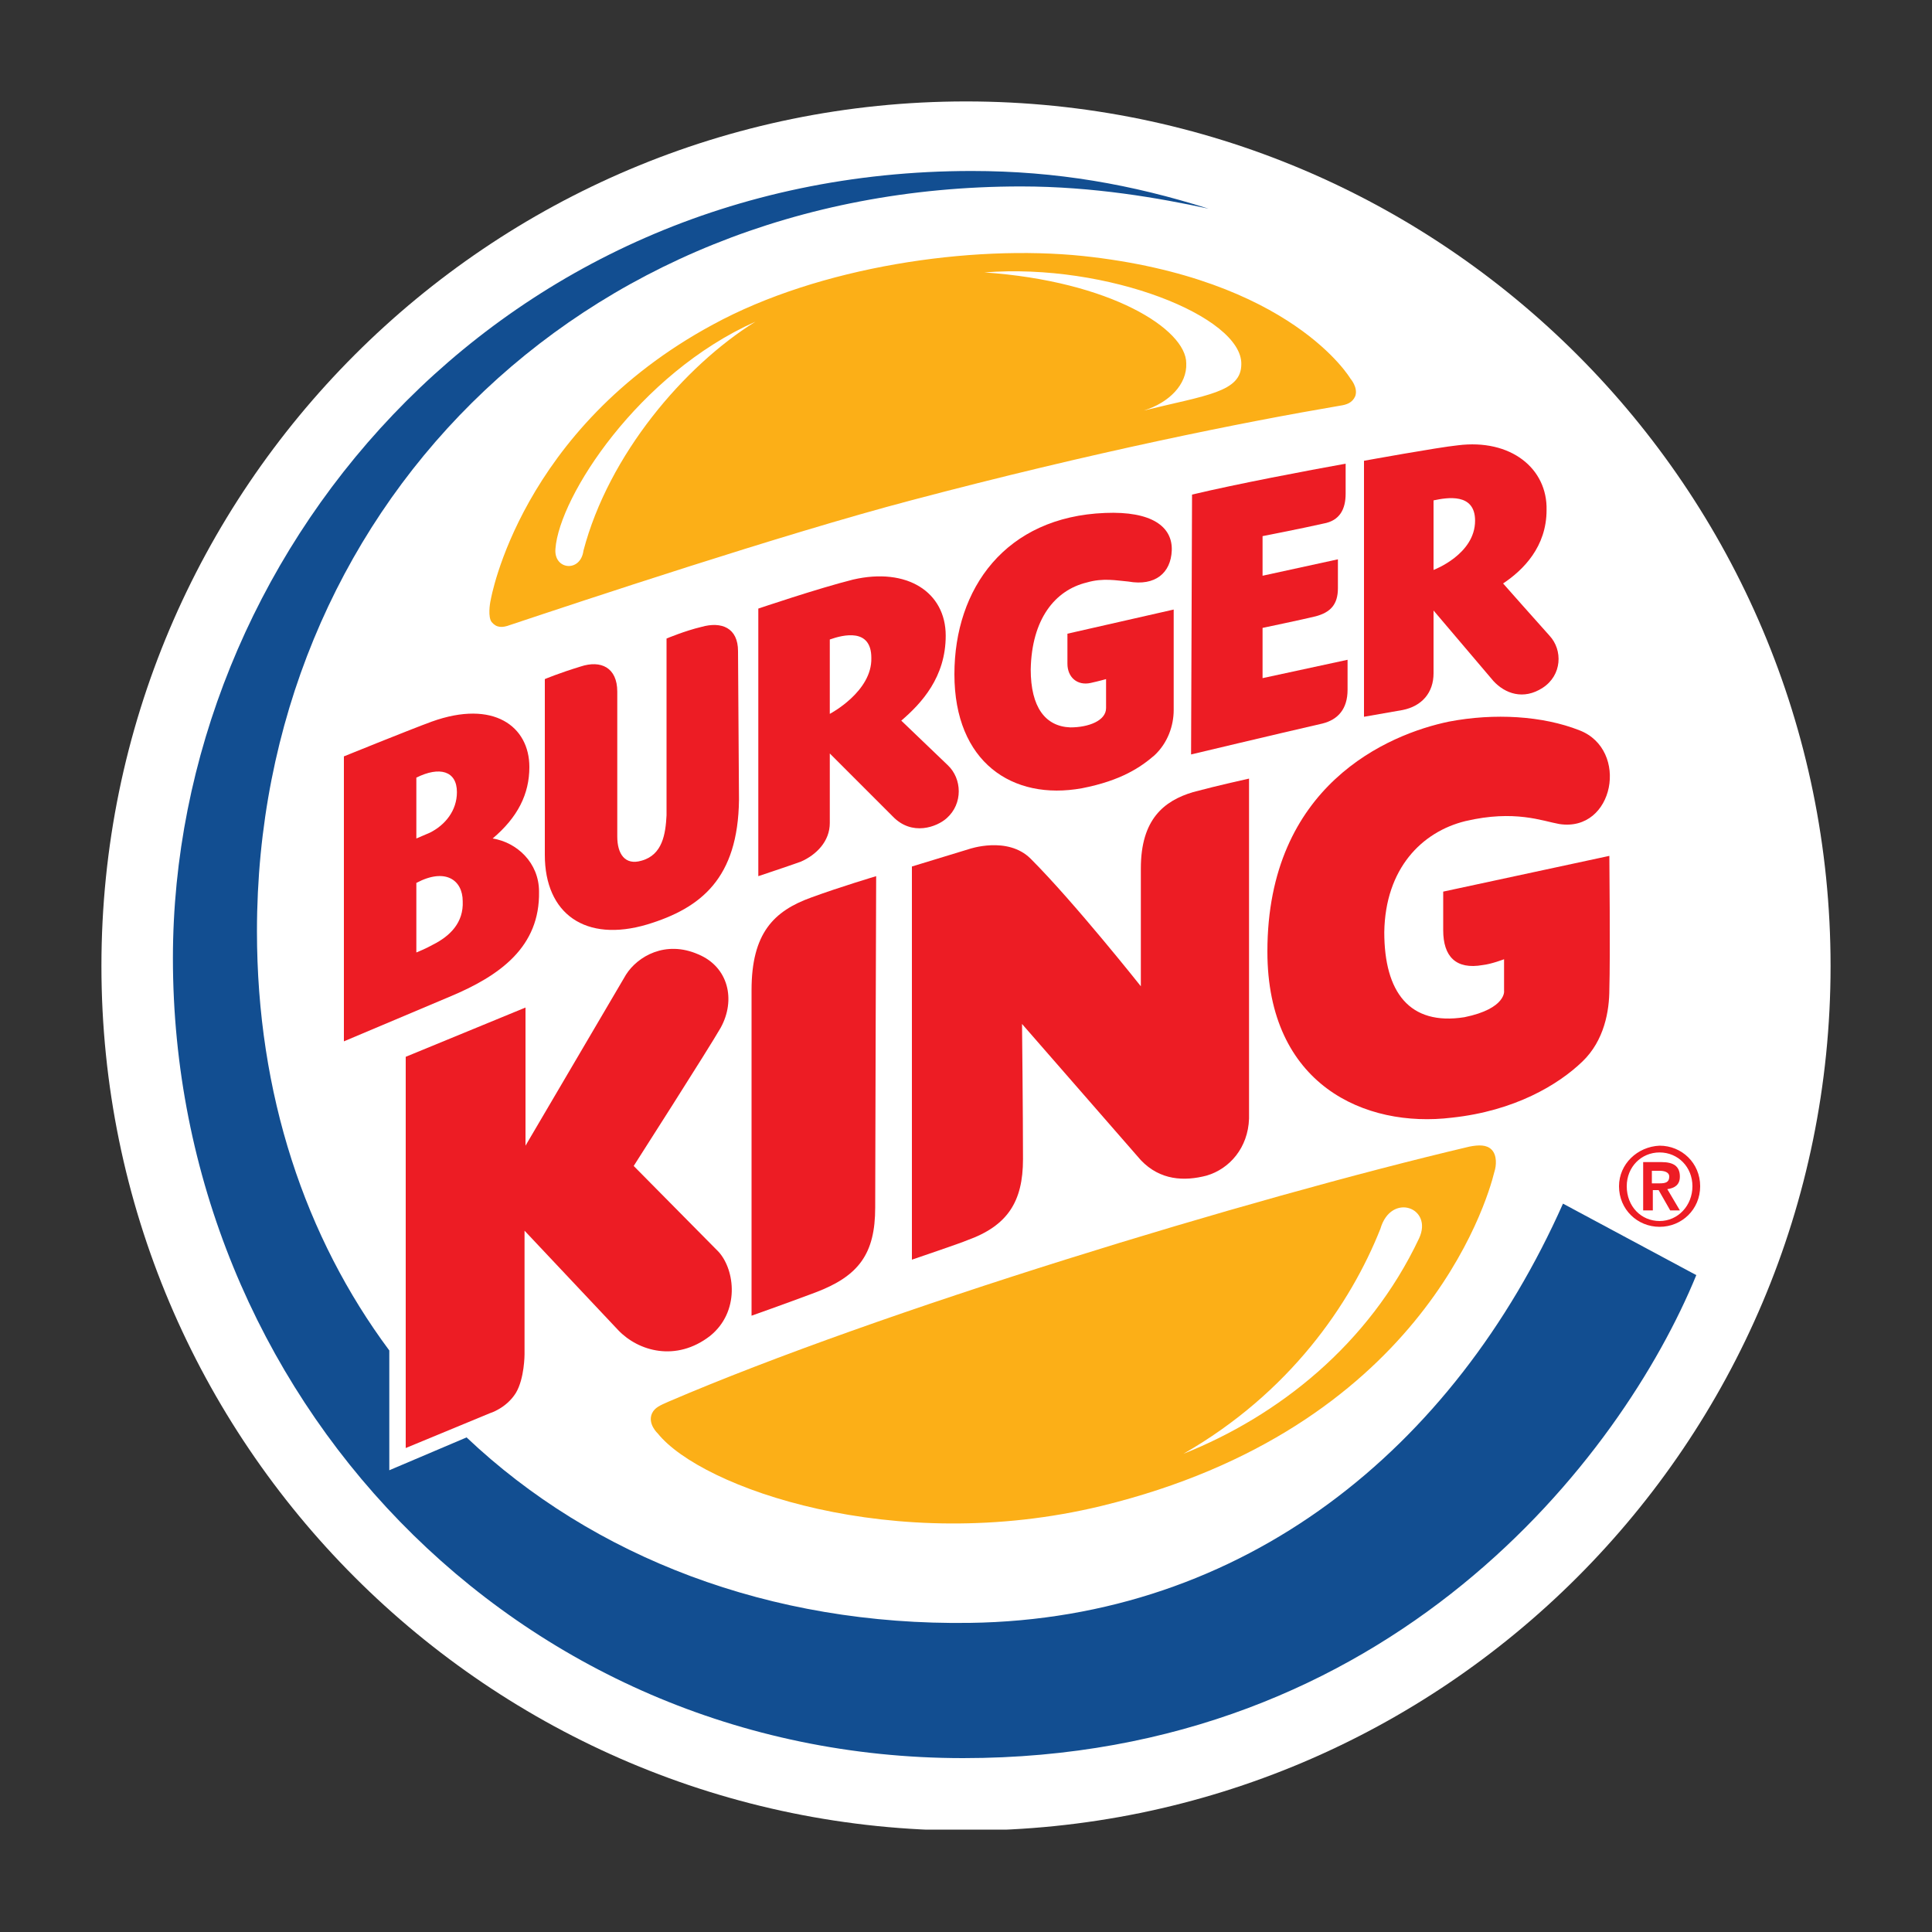 <?xml version="1.0" encoding="utf-8"?>
<!-- Generator: Adobe Illustrator 25.2.3, SVG Export Plug-In . SVG Version: 6.00 Build 0)  -->
<svg version="1.1" id="Layer_1" xmlns="http://www.w3.org/2000/svg" xmlns:xlink="http://www.w3.org/1999/xlink" x="0px" y="0px"
	 viewBox="0 0 200 200" style="enable-background:new 0 0 200 200;" xml:space="preserve">
<rect x="0" y="0" width="200" height="200" fill="#333333" stroke="none"/>
<style type="text/css">
	.st0{clip-path:url(#SVGID_2_);}
	.st1{clip-path:url(#SVGID_4_);fill:#FFFFFF;}
	.st2{clip-path:url(#SVGID_6_);fill:#124E91;}
	.st3{clip-path:url(#SVGID_6_);fill:#ED1C24;}
	.st4{clip-path:url(#SVGID_6_);fill:#FCAF17;}
	.st5{clip-path:url(#SVGID_6_);fill-rule:evenodd;clip-rule:evenodd;fill:#ED1C24;}
</style>
<g>
	<defs>
		<rect id="SVGID_1_" x="10.5" y="10.5" width="179" height="178.9"/>
	</defs>
	<clipPath id="SVGID_2_">
		<use xlink:href="#SVGID_1_"  style="overflow:visible;"/>
	</clipPath>
	<g class="st0">
		<defs>
			<rect id="SVGID_3_" x="10.5" y="10.5" width="179" height="179"/>
		</defs>
		<clipPath id="SVGID_4_">
			<use xlink:href="#SVGID_3_"  style="overflow:visible;"/>
		</clipPath>
		<path class="st1" d="M10.5,100c0-49.4,40.1-89.5,89.5-89.5c49.4,0,89.5,40.1,89.5,89.5c0,49.4-40.1,89.5-89.5,89.5
			C50.6,189.5,10.5,149.4,10.5,100"/>
	</g>
</g>
<g>
	<defs>
		<rect id="SVGID_5_" x="10.5" y="10.5" width="179" height="179"/>
	</defs>
	<clipPath id="SVGID_6_">
		<use xlink:href="#SVGID_5_"  style="overflow:visible;"/>
	</clipPath>
	<path class="st2" d="M161.8,124.6c-11.3,25.4-33,43-61.4,43.4c-20.7,0.3-39-6.8-52.1-19.2l-8,3.4l0-12.4
		c-8.7-11.7-13.7-26.5-13.7-43.4c0-43.1,33-77.1,79.1-77.1c7.5,0,14.3,1.2,19.4,2.3c-7.9-2.5-15.7-3.9-24.5-3.9
		c-49.5,0-82.7,40.1-82.7,81.5c0,45.1,35.4,82.8,81.8,82.8c44.3,0,68.2-31.2,75.9-50L161.8,124.6"/>
	<path class="st3" d="M150.3,115.7c6.5-0.7,11-3.4,13.5-5.8c2.3-2.2,2.8-5.3,2.8-7.5c0.1-3.3,0-13.8,0-13.8l-17.2,3.7c0,0,0,1.3,0,4
		c0,2.7,1.3,4.1,4.1,3.6c0.9-0.1,2.2-0.6,2.2-0.6l0,3.3c0-0.1,0.3,1.8-4.1,2.7c-5.7,0.9-8.3-2.6-8.3-8.8c0.1-6.6,3.9-10.4,8.4-11.5
		c5.1-1.2,8,0,9.7,0.3c5.7,0.9,7.3-7.7,2.1-9.7c-3.8-1.5-8.8-1.8-13.5-0.9c-6.3,1.3-18.8,6.6-18.8,23.8
		C131.2,112.3,141.3,116.8,150.3,115.7"/>
	<path class="st3" d="M94.4,130.4c0,0,5.3-1.8,5.7-2c4.2-1.5,5.8-4,5.8-8.4c0-4.7-0.1-14-0.1-14l12.3,14.1c2,2.1,4.5,2.2,6.8,1.6
		c2.4-0.7,4.3-2.9,4.4-5.9c0-10.2,0-35.2,0-35.2s-3.2,0.7-5.8,1.4c-3,0.9-5.4,2.8-5.4,7.9c0,1.8,0,12.2,0,12.2s-6.9-8.7-11.4-13.2
		c-2.4-2.4-6.4-1-6.4-1l-5.9,1.8L94.4,130.4"/>
	<path class="st3" d="M90.7,90.7c0,0-3.7,1.1-6.7,2.2c-3.9,1.4-6.2,3.7-6.2,9.6c0,5.4,0,33.7,0,33.7s3.4-1.2,6.6-2.4
		c4.5-1.7,6.2-4,6.2-8.8C90.6,120.9,90.7,90.7,90.7,90.7"/>
	<path class="st3" d="M72.3,98.8c-3.4-1.5-6.3,0.2-7.5,2.1l-10.4,17.7l0-14.3L42,109.4l0,40.5l8.7-3.6c0,0,1.7-0.5,2.7-2.1
		c0.9-1.5,0.9-4,0.9-4l0-12.8l9.7,10.3c2.1,2.2,6,3.3,9.5,0.6c3.1-2.5,2.6-6.8,0.9-8.7l-8.8-8.9c0,0,7.8-12.2,9-14.3
		C76.2,103.5,75.4,100.1,72.3,98.8"/>
	<path class="st3" d="M55.8,92.3c0.1,5.7-4,8.7-9.3,10.9l-10.9,4.6l0-29.5c0,0,6.9-2.8,9.1-3.6c6.4-2.3,10.1,0.5,10.1,4.7
		c0,2.8-1.2,5.2-3.8,7.4C53.5,87.2,55.8,89.3,55.8,92.3 M43.1,86.8c0.5-0.2,0.9-0.4,1.4-0.6c1.6-0.8,2.8-2.3,2.8-4.2
		c0-2.2-1.8-2.7-4.2-1.5L43.1,86.8z M47.9,93.3c0-2.2-1.8-3.5-4.8-1.9l0,7.2c0,0,1-0.4,1.7-0.8C46.6,96.9,48,95.5,47.9,93.3"/>
	<path class="st3" d="M76.5,82.8C76.4,90.9,72.6,94,67,95.7c-6.4,1.9-10.6-1.1-10.6-7.2c0-5.2,0-18.2,0-18.2s1.4-0.6,3.7-1.3
		c2.1-0.7,3.8,0.1,3.8,2.6l0,15c0,1.8,0.8,3,2.5,2.5c2.2-0.6,2.5-2.8,2.6-4.7l0-18.3c0,0,1.9-0.8,3.6-1.2c2.1-0.6,3.8,0.1,3.8,2.5
		L76.5,82.8"/>
	<path class="st3" d="M123.3,78.1l0.1-26.9c4.6-1.1,12-2.5,15.9-3.2c0,0,0,2.1,0,3.1c0,1.6-0.6,2.8-2.3,3.1
		c-2.2,0.5-6.3,1.3-6.3,1.3l0,4.1l7.8-1.7c0,0,0,1.4,0,3c0,1.7-0.8,2.5-2.3,2.9c-1.2,0.3-5.5,1.2-5.5,1.2l0,5.2l8.8-1.9
		c0,0,0,1.4,0,3.1c0,2-1,3.1-2.6,3.5C132.1,76,123.3,78.1,123.3,78.1"/>
	<path class="st3" d="M85.9,78c0,0,0,5.1,0,7.2c0,1.9-1.4,3.3-3,4c0,0.1,0-0.1,0,0c-1.4,0.5-4.4,1.5-4.4,1.5l0-27.7
		c0,0,6.2-2.1,9.8-3c5.6-1.3,9.6,1.3,9.6,5.8c0,4.3-2.5,7-4.6,8.8l4.8,4.6c1.5,1.4,1.6,4-0.1,5.5c-1,0.9-3.6,1.9-5.6-0.2L85.9,78
		 M85.9,73.9c0,0,4.4-2.3,4.3-5.8c0-3.1-2.9-2.4-4.3-1.9L85.9,73.9z"/>
	<path class="st3" d="M141.2,74.2l0-26.5c0,0,7.7-1.4,9.7-1.6c5.5-0.7,9.3,2.4,9.2,6.7c0,3.8-2.4,6.2-4.5,7.6c0,0,3.8,4.3,4.8,5.4
		c1.4,1.5,1.3,4.1-0.7,5.4c-2,1.3-3.9,0.6-5.1-0.7l-6.2-7.3c0,0,0,4.5,0,6.5c0,2-1.2,3.4-3.2,3.8L141.2,74.2 M148.4,59
		c0,0,4.3-1.6,4.3-5.1c0-2.9-2.9-2.4-4.3-2.1L148.4,59z"/>
	<path class="st3" d="M121.5,73.5c0,1.6-0.6,3.4-2,4.7c-1.4,1.2-3.4,2.6-7.5,3.4c-7.2,1.3-13.2-2.7-13.2-11.8
		c0-8.9,5.3-16.3,15.6-16.7c4.8-0.2,7,1.4,6.9,3.9c-0.1,2.3-1.7,3.7-4.5,3.2c-1.2-0.1-2.6-0.4-4.3,0.1c-3.3,0.8-5.7,3.8-5.8,9
		c0,3.9,1.5,5.9,4.1,6c1.9,0,3.7-0.7,3.7-2l0-3c0,0-0.7,0.2-1.6,0.4c-1.4,0.3-2.4-0.6-2.4-2c0-1.9,0-3.1,0-3.1l11-2.5V73.5"/>
	<path class="st4" d="M139.8,39.2c0,0-6.1-10.4-27.7-12.7c-11.6-1.2-27.3,1.1-38.3,7.1c-20,10.8-23,28.5-23,28.5
		c-0.1,0.4-0.3,1.8,0.1,2.3c0.5,0.6,1.1,0.6,1.9,0.3C60,62.3,81,55.3,94.3,51.8c18.9-5,34.4-8.1,44.4-9.8c0.7-0.1,1.3-0.3,1.6-1
		C140.6,40.1,139.8,39.2,139.8,39.2 M60.4,57c-0.3,2.3-3.1,2-2.9-0.2c0.4-5.4,8.6-18.1,20.7-23.5C70.8,37.9,63,47.1,60.4,57
		 M118.4,42.5c2.6-0.8,4.5-2.7,4.4-4.9c0-3.5-7.8-8.5-20.9-9.4c12.8-1,26.7,4.6,26.6,9.5C128.5,40.6,124.9,40.9,118.4,42.5"/>
	<path class="st4" d="M154.4,119c-0.5-0.5-1.3-0.5-2.3-0.3c-22.9,5.4-61,17-82.9,26.4c-0.9,0.4-1.4,0.6-1.7,1.2
		c-0.5,1.1,0.6,2.1,0.6,2.1c4.5,5.6,24.4,12.7,45.9,7.5c32.9-8,39.9-31.3,40.7-34.6C154.9,120.7,155,119.6,154.4,119 M146.9,128.2
		c-5.2,11-14.6,18.4-24.4,22.3c11-6.3,17.3-15.5,20.4-23.3C144,123.4,148.4,125,146.9,128.2"/>
	<path class="st5" d="M171,121.2h0.8c0.4,0,1,0.1,1,0.6c0,0.6-0.4,0.7-1,0.7H171V121.2 M170.1,125.3h1v-2.1h0.6l1.2,2.1h1l-1.3-2.2
		c0.7-0.1,1.3-0.4,1.3-1.3c0-1.1-0.7-1.5-1.9-1.5h-1.9V125.3z M168.4,122.8c0-2,1.5-3.5,3.4-3.5c1.9,0,3.4,1.5,3.4,3.5
		c0,2-1.5,3.6-3.4,3.6C169.9,126.4,168.4,124.9,168.4,122.8 M167.6,122.8c0,2.4,1.9,4.2,4.2,4.2c2.3,0,4.2-1.8,4.2-4.2
		c0-2.4-1.9-4.2-4.2-4.2C169.5,118.7,167.6,120.5,167.6,122.8"/>
</g>
</svg>
